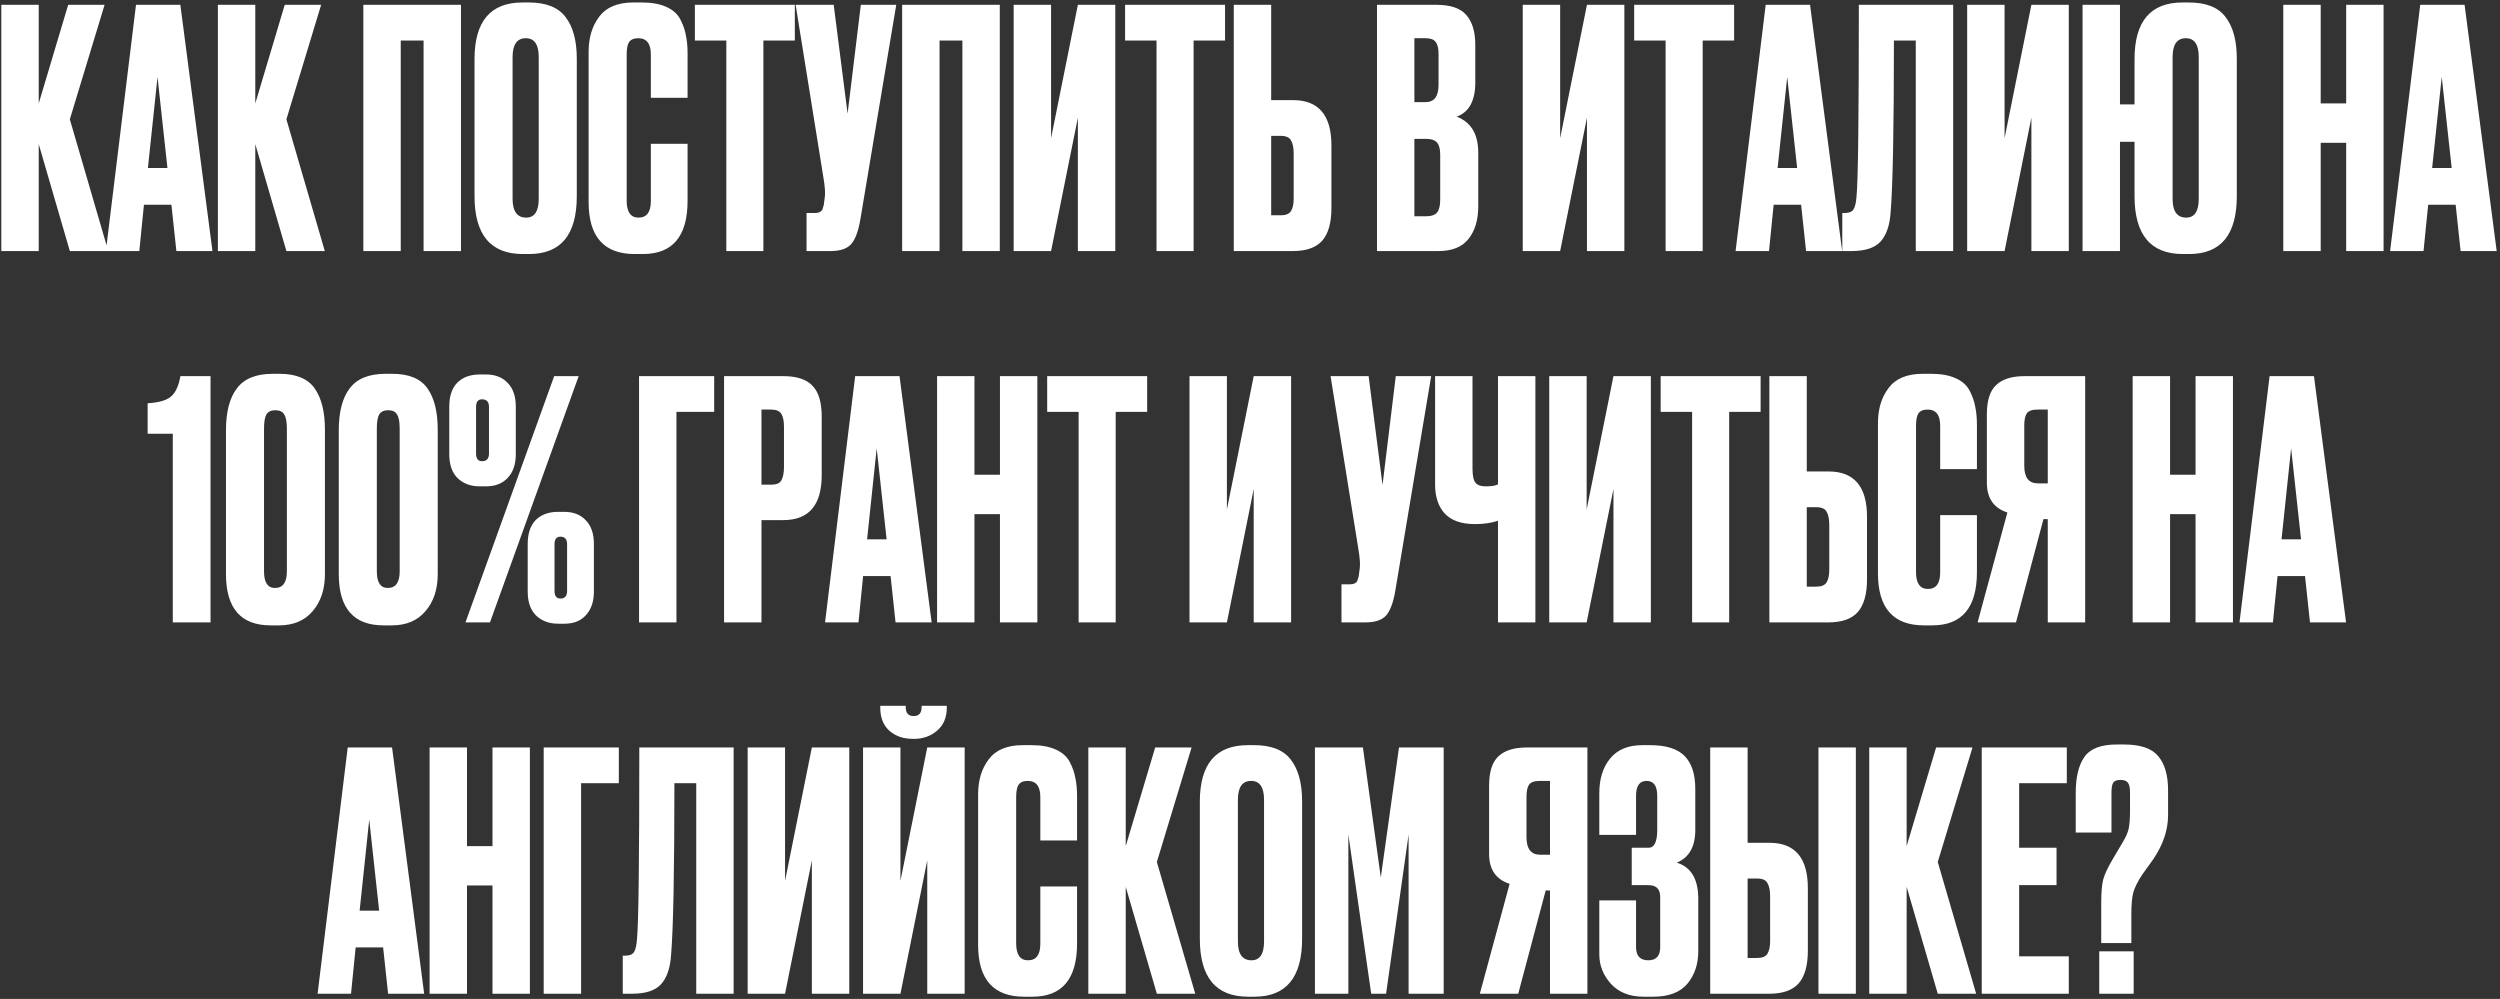 <?xml version="1.0" encoding="UTF-8"?> <svg xmlns="http://www.w3.org/2000/svg" width="478" height="191" viewBox="0 0 478 191" fill="none"><rect x="0" y="0" width="478" height="191" fill="#333333" stroke="none"/> <path d="M13.353 48L7.405 27.559V48H0.254V0.917H7.405V19.775L13.037 0.917H19.998L13.353 22.813L20.694 48H13.353ZM33.724 48L32.775 39.14H27.522L26.636 48H20.244L26.003 0.917H34.483L40.622 48H33.724ZM30.117 14.713L28.281 32.116H32.015L30.117 14.713ZM54.76 48L48.811 27.559V48H41.66V0.917H48.811V19.775L54.443 0.917H61.404L54.76 22.813L62.101 48H54.76ZM69.47 48V0.917H88.139V48H80.988V7.752H76.621V48H69.47ZM110.283 11.232V37.495C110.283 44.878 107.245 48.57 101.17 48.57H99.968C93.808 48.57 90.728 44.878 90.728 37.495V11.295C90.728 4.081 93.787 0.474 99.904 0.474H101.107C104.397 0.474 106.739 1.402 108.131 3.258C109.566 5.115 110.283 7.773 110.283 11.232ZM103.005 38.001V10.916C103.005 8.511 102.182 7.309 100.537 7.309C98.85 7.309 98.006 8.511 98.006 10.916V38.001C98.006 40.406 98.871 41.608 100.6 41.608C102.204 41.608 103.005 40.406 103.005 38.001ZM124.441 38.444V27.496H131.466V38.381C131.466 45.173 128.618 48.57 122.922 48.57H121.34C115.476 48.57 112.544 45.258 112.544 38.634V9.903C112.544 7.203 113.219 4.967 114.569 3.195C115.919 1.381 118.092 0.474 121.087 0.474H122.732C124.589 0.474 126.129 0.748 127.352 1.297C128.618 1.845 129.525 2.647 130.073 3.701C130.622 4.756 130.98 5.79 131.149 6.802C131.36 7.773 131.466 8.933 131.466 10.283V18.7H124.441V10.409C124.441 8.342 123.639 7.309 122.036 7.309C121.192 7.309 120.602 7.562 120.264 8.068C119.969 8.532 119.821 9.313 119.821 10.409V38.381C119.821 40.532 120.581 41.608 122.1 41.608C123.661 41.608 124.441 40.554 124.441 38.444ZM132.86 0.917H151.971V7.752H145.959V48H138.872V7.752H132.86V0.917ZM171.362 0.917L164.527 41.798C164.148 44.119 163.557 45.743 162.755 46.671C161.954 47.557 160.646 48 158.832 48H154.212V40.722H155.857C156.237 40.722 156.532 40.659 156.743 40.532C156.997 40.406 157.165 40.237 157.25 40.026C157.334 39.815 157.418 39.541 157.503 39.204L157.693 37.748C157.819 36.989 157.735 35.723 157.44 33.951L152.124 0.917H159.401L162.059 21.737L164.591 0.917H171.362ZM172.492 48V0.917H191.16V48H184.009V7.752H179.643V48H172.492ZM206.09 48V22.497L200.964 48H193.813V0.917H200.964V26.42L206.09 0.917H213.241V48H206.09ZM215.116 0.917H234.228V7.752H228.216V48H221.128V7.752H215.116V0.917ZM243.05 19.143H247.227C252.121 19.143 254.568 22.033 254.568 27.812V39.773C254.568 42.6 253.977 44.688 252.796 46.038C251.614 47.346 249.758 48 247.227 48H235.899V0.917H243.05V19.143ZM243.05 41.165H244.885C245.856 41.165 246.51 40.891 246.847 40.343C247.185 39.794 247.353 38.993 247.353 37.938V29.395C247.353 28.256 247.185 27.412 246.847 26.863C246.552 26.273 245.898 25.977 244.885 25.977H243.05V41.165ZM263.28 48V0.917H274.544C277.329 0.917 279.269 1.571 280.366 2.879C281.505 4.187 282.075 6.085 282.075 8.574V15.789C282.075 19.248 280.894 21.421 278.531 22.307C281.273 23.361 282.644 25.661 282.644 29.205V39.393C282.644 42.051 282.012 44.161 280.746 45.722C279.522 47.241 277.624 48 275.05 48H263.28ZM272.582 26.547H270.431V41.355H272.582C273.679 41.355 274.418 41.102 274.797 40.596C275.177 40.09 275.367 39.288 275.367 38.191V29.584C275.367 28.53 275.177 27.77 274.797 27.306C274.418 26.8 273.679 26.547 272.582 26.547ZM272.582 7.309H270.431V19.522H272.582C274.228 19.522 275.05 18.425 275.05 16.232V10.283C275.05 9.228 274.861 8.469 274.481 8.005C274.143 7.541 273.511 7.309 272.582 7.309ZM303.426 48V22.497L298.3 48H291.149V0.917H298.3V26.42L303.426 0.917H310.577V48H303.426ZM312.452 0.917H331.564V7.752H325.552V48H318.464V7.752H312.452V0.917ZM345.322 48L344.373 39.14H339.12L338.234 48H331.843L337.601 0.917H346.082L352.22 48H345.322ZM341.715 14.713L339.88 32.116H343.613L341.715 14.713ZM366.295 48V7.752H362.118C362.118 24.585 361.907 35.533 361.485 40.596C361.316 43.127 360.662 45.005 359.523 46.228C358.426 47.409 356.591 48 354.018 48H352.246V40.722H352.752C353.554 40.722 354.102 40.49 354.397 40.026C354.693 39.562 354.883 38.739 354.967 37.558C355.262 34.731 355.41 22.518 355.41 0.917H373.446V48H366.295ZM388.402 48V22.497L383.276 48H376.124V0.917H383.276V26.42L388.402 0.917H395.553V48H388.402ZM427.677 11.232V37.495C427.677 44.878 424.64 48.57 418.565 48.57H417.362C411.203 48.57 408.123 44.878 408.123 37.495V27.116H405.338V48H398.187V0.917H405.338V19.965H408.123V11.295C408.123 4.081 411.182 0.474 417.299 0.474H418.501C421.792 0.474 424.134 1.402 425.526 3.258C426.96 5.115 427.677 7.773 427.677 11.232ZM420.4 38.001V10.916C420.4 8.511 419.577 7.309 417.932 7.309C416.244 7.309 415.4 8.511 415.4 10.916V38.001C415.4 40.406 416.265 41.608 417.995 41.608C419.598 41.608 420.4 40.406 420.4 38.001ZM443.716 27.306V48H436.565V0.917H443.716V19.775H448.589V0.917H455.74V48H448.589V27.306H443.716ZM470.468 48L469.519 39.14H464.266L463.38 48H456.989L462.748 0.917H471.228L477.366 48H470.468ZM466.861 14.713L465.026 32.116H468.76L466.861 14.713ZM33.039 82.928H28.23V77.106C30.339 76.98 31.816 76.558 32.66 75.841C33.546 75.123 34.157 73.815 34.495 71.917H40.254V119H33.039V82.928ZM62.127 82.169V109.761C62.127 112.672 61.346 115.034 59.785 116.848C58.267 118.662 56.115 119.57 53.33 119.57H51.748C46.053 119.57 43.205 116.3 43.205 109.761V82.295C43.205 78.751 43.901 76.073 45.293 74.258C46.685 72.402 48.964 71.474 52.128 71.474H53.457C56.621 71.474 58.857 72.402 60.165 74.258C61.473 76.115 62.127 78.751 62.127 82.169ZM54.849 109.254V81.916C54.849 80.65 54.68 79.764 54.343 79.258C54.047 78.709 53.478 78.435 52.634 78.435C51.833 78.435 51.263 78.709 50.925 79.258C50.63 79.806 50.483 80.692 50.483 81.916V109.254C50.483 111.364 51.179 112.418 52.571 112.418C54.09 112.418 54.849 111.364 54.849 109.254ZM83.695 82.169V109.761C83.695 112.672 82.915 115.034 81.354 116.848C79.835 118.662 77.683 119.57 74.899 119.57H73.317C67.621 119.57 64.773 116.3 64.773 109.761V82.295C64.773 78.751 65.469 76.073 66.862 74.258C68.254 72.402 70.532 71.474 73.696 71.474H75.025C78.189 71.474 80.425 72.402 81.733 74.258C83.041 76.115 83.695 78.751 83.695 82.169ZM76.418 109.254V81.916C76.418 80.65 76.249 79.764 75.911 79.258C75.616 78.709 75.046 78.435 74.203 78.435C73.401 78.435 72.831 78.709 72.494 79.258C72.199 79.806 72.051 80.692 72.051 81.916V109.254C72.051 111.364 72.747 112.418 74.139 112.418C75.658 112.418 76.418 111.364 76.418 109.254ZM85.899 86.852V77.739C85.899 75.756 86.405 74.237 87.418 73.183C88.472 72.128 89.907 71.6 91.721 71.6H92.923C94.695 71.6 96.087 72.149 97.1 73.246C98.112 74.301 98.619 75.798 98.619 77.739V86.852C98.619 88.75 98.112 90.248 97.1 91.345C96.087 92.442 94.695 92.99 92.923 92.99H91.721C89.991 92.99 88.578 92.463 87.481 91.408C86.426 90.353 85.899 88.835 85.899 86.852ZM100.897 113.115V104.002C100.897 102.019 101.403 100.5 102.416 99.445C103.471 98.391 104.905 97.863 106.719 97.863H107.858C109.63 97.863 111.022 98.412 112.035 99.509C113.047 100.563 113.554 102.061 113.554 104.002V113.115C113.554 115.013 113.047 116.511 112.035 117.608C111.065 118.705 109.693 119.253 107.921 119.253H106.719C104.989 119.253 103.576 118.726 102.479 117.671C101.424 116.616 100.897 115.098 100.897 113.115ZM105.96 71.917H110.643L93.683 119H89L105.96 71.917ZM93.493 86.725V77.802C93.493 76.832 93.05 76.347 92.164 76.347C91.404 76.347 91.025 76.832 91.025 77.802V86.725C91.025 87.696 91.404 88.181 92.164 88.181C93.05 88.181 93.493 87.696 93.493 86.725ZM107.162 114.444C108.006 114.444 108.428 113.958 108.428 112.988V104.065C108.428 103.095 108.006 102.61 107.162 102.61C106.403 102.61 106.023 103.095 106.023 104.065V112.988C106.023 113.958 106.403 114.444 107.162 114.444ZM122.186 119V71.917H136.551V78.751H129.337V119H122.186ZM149.77 99.445H145.594V119H138.443V71.917H149.77C152.344 71.917 154.2 72.529 155.339 73.752C156.521 74.933 157.111 76.916 157.111 79.701V90.839C157.111 96.576 154.664 99.445 149.77 99.445ZM145.594 78.308V92.674H147.429C148.441 92.674 149.095 92.4 149.391 91.851C149.728 91.261 149.897 90.396 149.897 89.257V81.536C149.897 80.481 149.728 79.68 149.391 79.131C149.053 78.583 148.399 78.308 147.429 78.308H145.594ZM171.23 119L170.281 110.14H165.028L164.142 119H157.75L163.509 71.917H171.989L178.128 119H171.23ZM167.623 85.713L165.788 103.116H169.521L167.623 85.713ZM186.317 98.306V119H179.166V71.917H186.317V90.775H191.19V71.917H198.341V119H191.19V98.306H186.317ZM200.222 71.917H219.334V78.751H213.322V119H206.234V78.751H200.222V71.917ZM239.709 119V93.497L234.583 119H227.432V71.917H234.583V97.42L239.709 71.917H246.86V119H239.709ZM273.642 71.917L266.807 112.798C266.428 115.119 265.837 116.743 265.035 117.671C264.234 118.557 262.926 119 261.112 119H256.492V111.722H258.137C258.517 111.722 258.812 111.659 259.023 111.533C259.276 111.406 259.445 111.237 259.53 111.026C259.614 110.815 259.698 110.541 259.783 110.204L259.973 108.748C260.099 107.989 260.015 106.723 259.719 104.951L254.404 71.917H261.681L264.339 92.737L266.87 71.917H273.642ZM286.416 119V99.572C285.15 99.994 283.695 100.205 282.049 100.205H281.986C279.412 100.205 277.493 99.53 276.227 98.18C275.004 96.83 274.392 94.994 274.392 92.674V71.917H281.543V89.573C281.543 90.923 281.733 91.83 282.113 92.294C282.492 92.758 283.125 92.99 284.011 92.99H284.138C285.192 92.99 285.952 92.864 286.416 92.611V71.917H293.567V119H286.416ZM308.493 119V93.497L303.367 119H296.216V71.917H303.367V97.42L308.493 71.917H315.644V119H308.493ZM317.52 71.917H336.631V78.751H330.619V119H323.532V78.751H317.52V71.917ZM345.454 90.143H349.63C354.524 90.143 356.971 93.033 356.971 98.812V110.773C356.971 113.6 356.381 115.688 355.199 117.038C354.018 118.346 352.162 119 349.63 119H338.303V71.917H345.454V90.143ZM345.454 112.165H347.289C348.259 112.165 348.913 111.891 349.251 111.343C349.588 110.794 349.757 109.993 349.757 108.938V100.395C349.757 99.255 349.588 98.412 349.251 97.863C348.955 97.273 348.301 96.977 347.289 96.977H345.454V112.165ZM370.963 109.444V98.496H377.988V109.381C377.988 116.173 375.14 119.57 369.445 119.57H367.862C361.998 119.57 359.066 116.258 359.066 109.634V80.903C359.066 78.203 359.741 75.967 361.091 74.195C362.441 72.381 364.614 71.474 367.609 71.474H369.255C371.111 71.474 372.651 71.748 373.874 72.297C375.14 72.845 376.047 73.647 376.596 74.701C377.144 75.756 377.503 76.79 377.671 77.802C377.882 78.773 377.988 79.933 377.988 81.283V89.7H370.963V81.409C370.963 79.342 370.162 78.308 368.559 78.308C367.715 78.308 367.124 78.562 366.787 79.068C366.491 79.532 366.344 80.312 366.344 81.409V109.381C366.344 111.533 367.103 112.608 368.622 112.608C370.183 112.608 370.963 111.554 370.963 109.444ZM391.533 99.255H390.71L385.457 119H378.116L383.812 97.99C381.196 97.146 379.888 95.248 379.888 92.294V79.195C379.888 76.579 380.479 74.722 381.66 73.626C382.842 72.486 384.656 71.917 387.103 71.917H398.684V119H391.533V99.255ZM391.533 92.421V78.308H389.634C388.579 78.308 387.883 78.541 387.546 79.005C387.208 79.469 387.039 80.249 387.039 81.346V89.067C387.039 91.303 387.904 92.421 389.634 92.421H391.533ZM414.917 98.306V119H407.766V71.917H414.917V90.775H419.79V71.917H426.941V119H419.79V98.306H414.917ZM441.669 119L440.72 110.14H435.467L434.581 119H428.19L433.949 71.917H442.429L448.567 119H441.669ZM438.062 85.713L436.227 103.116H439.96L438.062 85.713ZM74.203 190L73.254 181.14H68.001L67.115 190H60.724L66.483 142.917H74.963L81.101 190H74.203ZM70.596 156.713L68.761 174.116H72.494L70.596 156.713ZM89.29 169.306V190H82.139V142.917H89.29V161.775H94.163V142.917H101.314V190H94.163V169.306H89.29ZM103.955 190V142.917H118.32V149.752H111.106V190H103.955ZM133.121 190V149.752H128.945C128.945 166.585 128.734 177.533 128.312 182.596C128.143 185.127 127.489 187.005 126.35 188.228C125.253 189.409 123.418 190 120.844 190H119.072V182.722H119.579C120.38 182.722 120.929 182.49 121.224 182.026C121.519 181.562 121.709 180.739 121.793 179.558C122.089 176.732 122.236 164.518 122.236 142.917H140.272V190H133.121ZM155.228 190V164.497L150.102 190H142.951V142.917H150.102V168.42L155.228 142.917H162.379V190H155.228ZM177.291 190V164.497L172.165 190H165.014V142.917H172.165V168.42L177.291 142.917H184.442V190H177.291ZM174.76 141.272H174.57C172.713 141.272 171.195 140.744 170.013 139.689C168.874 138.635 168.305 137.179 168.305 135.323V134.943H173.177V135.196C173.177 136.335 173.663 136.905 174.633 136.905H174.696C175.709 136.905 176.215 136.335 176.215 135.196V134.943H181.025V135.323C181.025 137.179 180.413 138.635 179.189 139.689C177.966 140.744 176.489 141.272 174.76 141.272ZM198.911 180.444V169.496H205.935V180.381C205.935 187.173 203.087 190.57 197.392 190.57H195.81C189.945 190.57 187.013 187.258 187.013 180.634V151.903C187.013 149.203 187.688 146.967 189.038 145.195C190.388 143.381 192.561 142.474 195.557 142.474H197.202C199.058 142.474 200.598 142.748 201.822 143.297C203.087 143.845 203.994 144.647 204.543 145.701C205.091 146.756 205.45 147.79 205.619 148.802C205.83 149.773 205.935 150.933 205.935 152.283V160.7H198.911V152.409C198.911 150.342 198.109 149.309 196.506 149.309C195.662 149.309 195.071 149.562 194.734 150.068C194.439 150.532 194.291 151.313 194.291 152.409V180.381C194.291 182.533 195.05 183.608 196.569 183.608C198.13 183.608 198.911 182.554 198.911 180.444ZM221.189 190L215.24 169.559V190H208.089V142.917H215.24V161.775L220.872 142.917H227.833L221.189 164.813L228.529 190H221.189ZM248.963 153.232V179.495C248.963 186.878 245.926 190.57 239.85 190.57H238.648C232.488 190.57 229.408 186.878 229.408 179.495V153.295C229.408 146.081 232.467 142.474 238.585 142.474H239.787C243.078 142.474 245.419 143.402 246.812 145.258C248.246 147.115 248.963 149.773 248.963 153.232ZM241.686 180.001V152.916C241.686 150.511 240.863 149.309 239.217 149.309C237.53 149.309 236.686 150.511 236.686 152.916V180.001C236.686 182.406 237.551 183.608 239.281 183.608C240.884 183.608 241.686 182.406 241.686 180.001ZM251.414 190V142.917H260.59L264.007 167.787L267.488 142.917H276.031V190H269.323V159.561L265.02 190H262.172L257.806 159.561V190H251.414ZM296.36 170.255H295.537L290.285 190H282.944L288.639 168.99C286.023 168.146 284.716 166.247 284.716 163.294V150.195C284.716 147.579 285.306 145.722 286.487 144.626C287.669 143.486 289.483 142.917 291.93 142.917H303.511V190H296.36V170.255ZM296.36 163.421V149.309H294.461C293.407 149.309 292.71 149.541 292.373 150.005C292.035 150.469 291.867 151.249 291.867 152.346V160.067C291.867 162.303 292.731 163.421 294.461 163.421H296.36ZM312.811 152.156V159.624H305.787V151.65C305.787 148.908 306.483 146.693 307.875 145.005C309.267 143.318 311.313 142.474 314.013 142.474H315.469C318.549 142.474 320.764 143.17 322.114 144.562C323.464 145.954 324.139 148.043 324.139 150.827V158.675C324.139 161.881 322.958 163.969 320.595 164.94C323.337 165.783 324.708 168.083 324.708 171.838V181.9C324.708 184.347 324.012 186.414 322.62 188.101C321.228 189.747 319.055 190.57 316.102 190.57H314.203C311.588 190.57 309.52 189.747 308.001 188.101C306.525 186.456 305.787 184.579 305.787 182.469V172.154H312.811V181.077C312.811 182.765 313.592 183.608 315.153 183.608C316.671 183.608 317.431 182.765 317.431 181.077V171.521C317.431 170.002 316.692 169.243 315.216 169.243H311.988V162.092H315.216C316.313 162.092 316.861 160.953 316.861 158.675V152.156C316.861 150.258 316.186 149.309 314.836 149.309C313.486 149.309 312.811 150.258 312.811 152.156ZM334.144 161.143H338.321C343.215 161.143 345.662 164.033 345.662 169.812V181.773C345.662 184.6 345.071 186.688 343.89 188.038C342.708 189.346 340.852 190 338.321 190H326.993V142.917H334.144V161.143ZM334.144 183.165H335.979C336.95 183.165 337.604 182.891 337.941 182.343C338.279 181.794 338.447 180.993 338.447 179.938V171.395C338.447 170.255 338.279 169.412 337.941 168.863C337.646 168.273 336.992 167.977 335.979 167.977H334.144V183.165ZM354.838 142.917V190H347.687V142.917H354.838ZM370.499 190L364.55 169.559V190H357.399V142.917H364.55V161.775L370.182 142.917H377.143L370.499 164.813L377.84 190H370.499ZM378.908 142.917H395.172V149.752H386.06V162.092H393.211V169.243H386.06V182.849H395.552V190H378.908V142.917ZM407.512 180.318H401.753V172.724C401.753 170.656 401.88 169.137 402.133 168.167C402.386 167.197 402.998 165.889 403.968 164.244L405.804 161.143C406.436 160.13 406.837 159.223 407.006 158.421C407.175 157.578 407.259 156.439 407.259 155.004V151.587C407.259 150.659 407.133 150.026 406.879 149.688C406.626 149.309 406.141 149.119 405.424 149.119C404.707 149.119 404.243 149.309 404.032 149.688C403.821 150.026 403.715 150.659 403.715 151.587V159.181H396.881V151.587C396.881 148.591 397.429 146.313 398.526 144.752C399.623 143.149 401.69 142.347 404.728 142.347H406.12C409.242 142.347 411.415 143.086 412.638 144.562C413.904 146.039 414.537 148.233 414.537 151.144V155.827C414.537 158.696 413.587 161.522 411.689 164.307L409.601 167.218C408.715 168.568 408.145 169.707 407.892 170.635C407.639 171.521 407.512 172.913 407.512 174.812V180.318ZM407.955 181.9V190H401.374V181.9H407.955Z" fill="white"></path> </svg> 